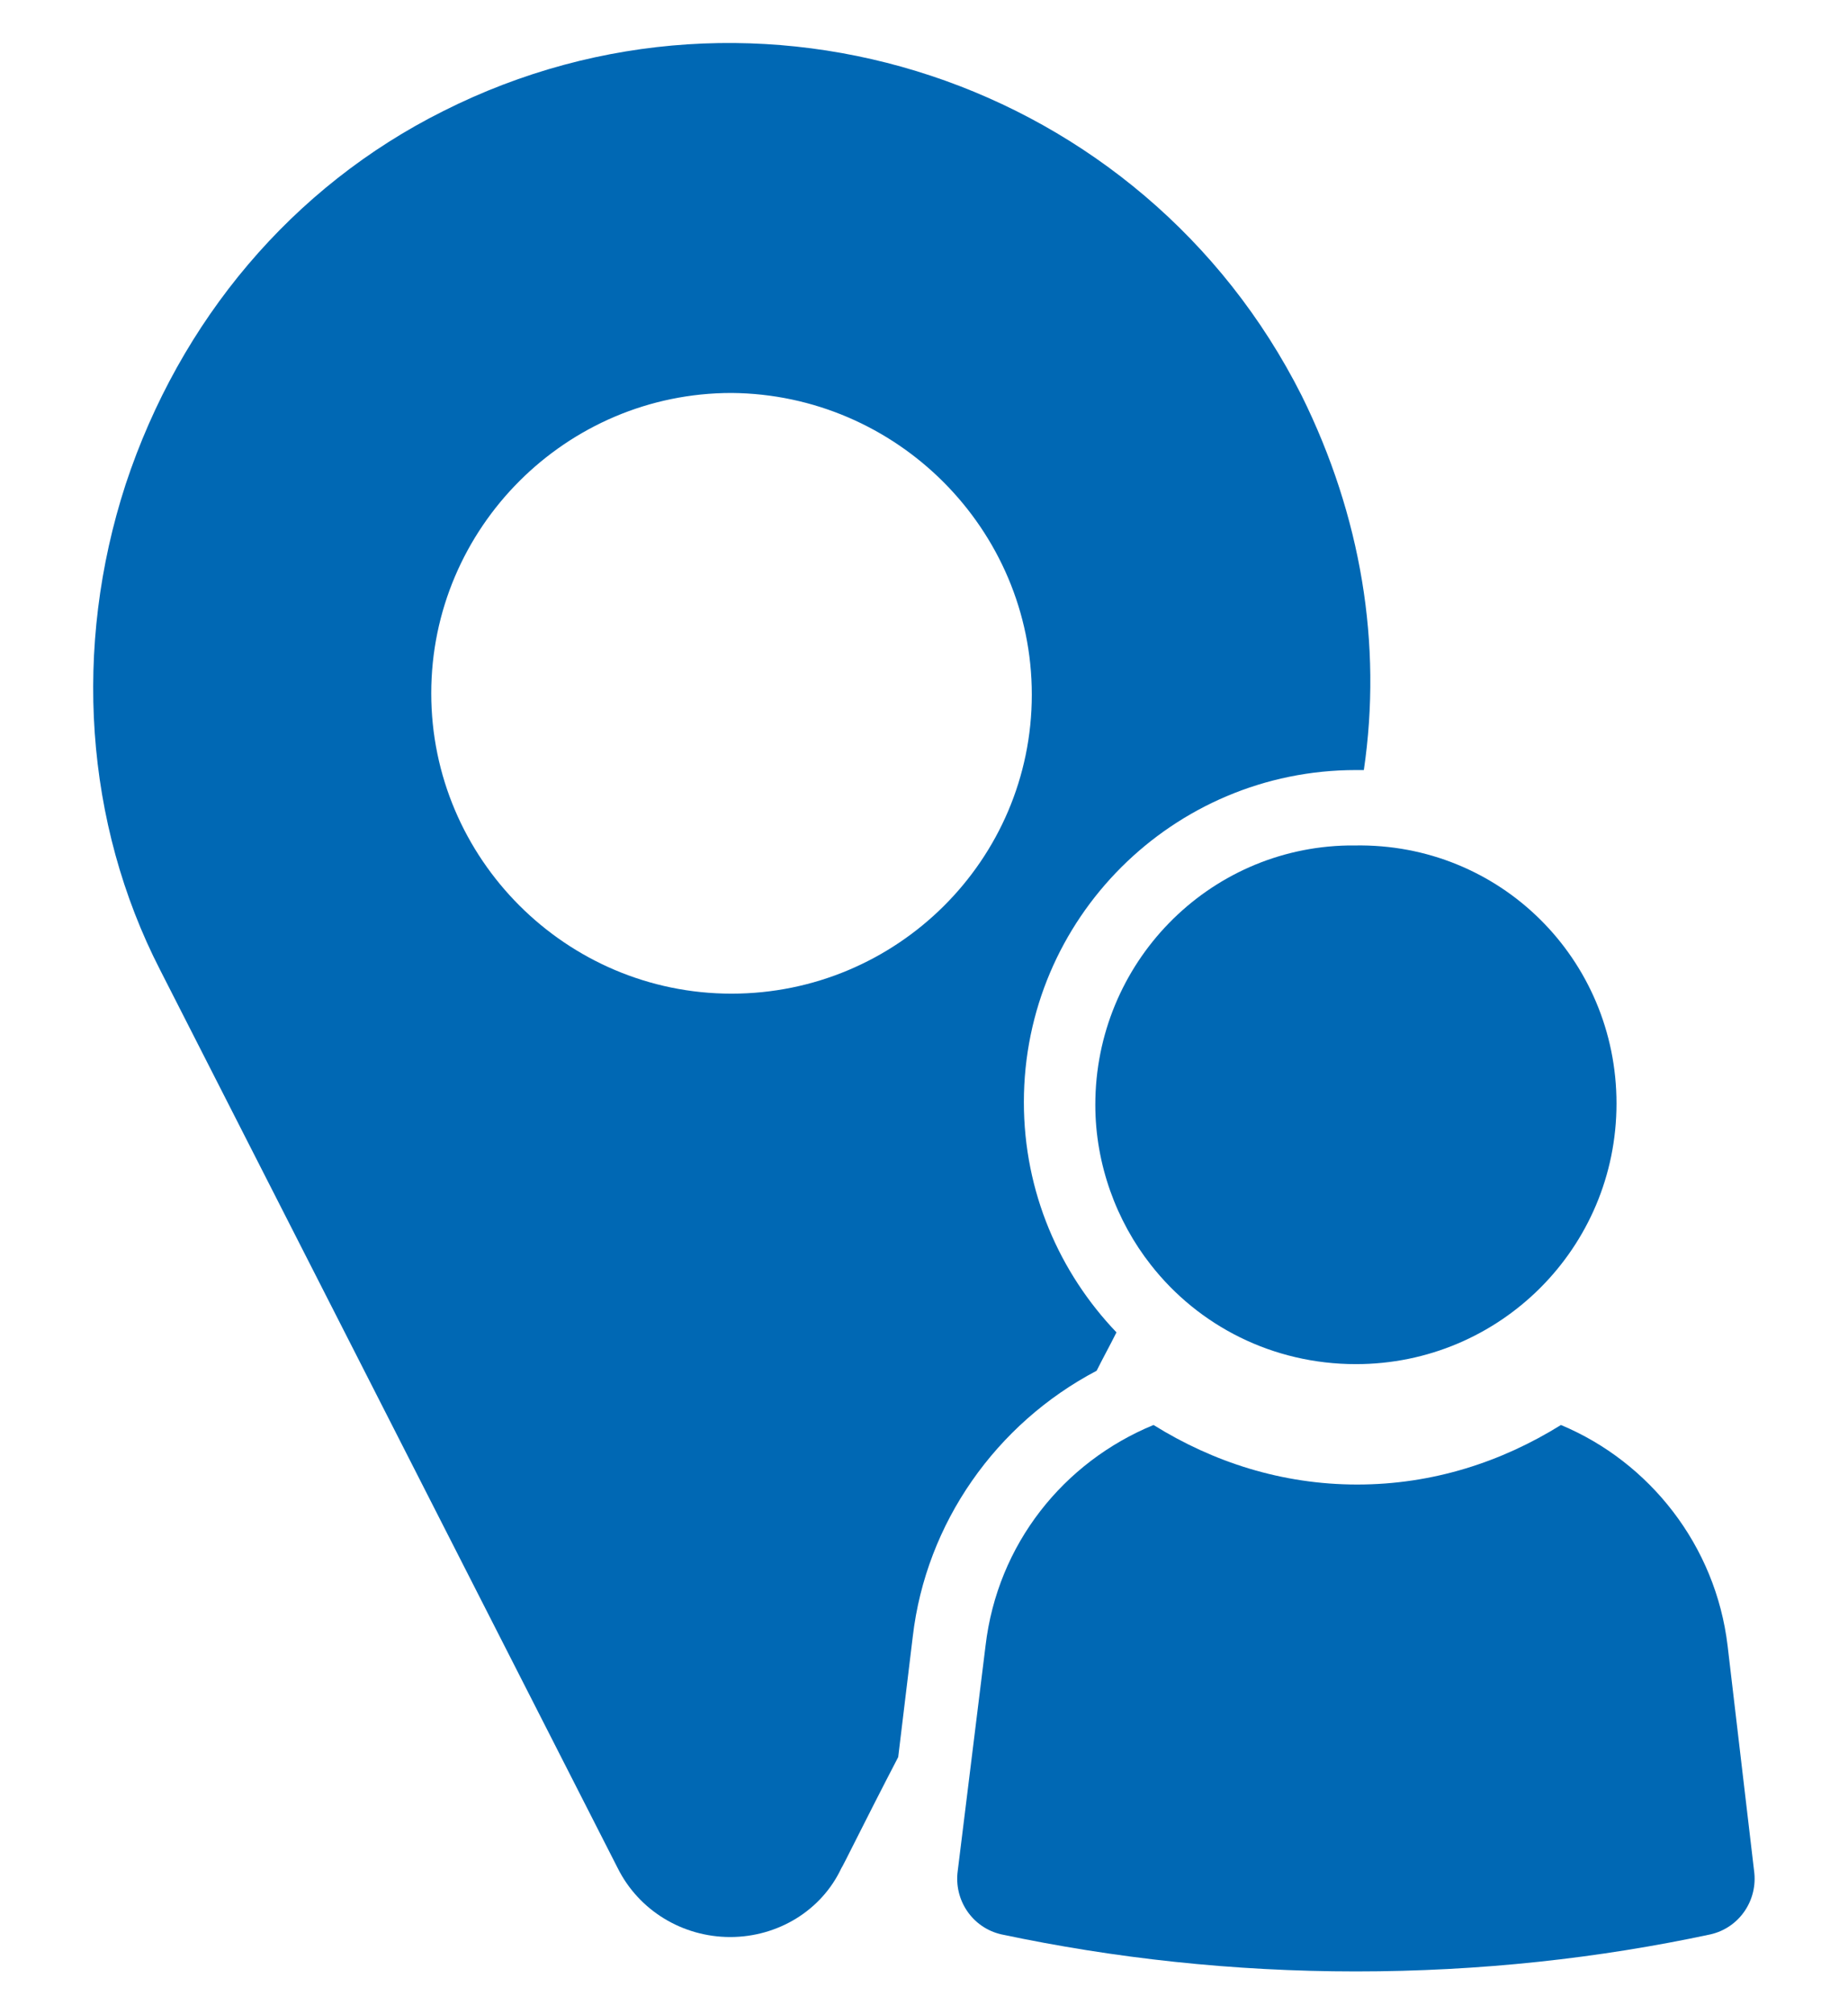 <?xml version="1.0" encoding="UTF-8"?>
<!-- Generator: $$$/GeneralStr/196=Adobe Illustrator 27.6.0, SVG Export Plug-In . SVG Version: 6.00 Build 0)  -->
<svg xmlns="http://www.w3.org/2000/svg" xmlns:xlink="http://www.w3.org/1999/xlink" version="1.1" id="a" x="0px" y="0px" width="139.7px" height="152.2px" viewBox="0 0 139.7 152.2" style="enable-background:new 0 0 139.7 152.2;" xml:space="preserve">
<style type="text/css">
	.st0{fill:#0068B4;}
</style>
<path class="st0" d="M98.4,29.9C86.4,6.1,57.3-3.6,33.5,8.4c-11.4,5.7-19.9,15.8-24,28.2c-4,12.3-3.1,25.6,2.6,36.7l34.6,67.9  c1.6,3.2,4.9,5.2,8.5,5.2s6.9-2,8.4-5.2c0.1-0.1,1.7-3.4,4.3-8.4l1.1-9.1c1-8.6,6.3-16.1,13.9-20.1c0.5-1,1-1.9,1.5-2.9  c-4.3-4.5-7-10.6-7-17.4c0-13.9,11.3-25.1,25.1-25.1c0.2,0,0.4,0,0.6,0C104.5,48.7,102.9,39,98.4,29.9z M55.3,75.1  c-12.5,0-22.7-10.2-22.7-22.7c0-12.5,10.2-22.7,22.7-22.7C67.8,29.8,78,40,78,52.5C78,65,67.8,75.1,55.3,75.1z"></path>
<g>
	<path class="st0" d="M122.2,83.4c0,10.9-8.8,19.7-19.7,19.7c-6.3,0-11.9-2.9-15.5-7.5c-2.6-3.3-4.2-7.6-4.2-12.1   c0-10.7,8.5-19.4,19.1-19.6c0.2,0,0.4,0,0.5,0C113.4,63.7,122.2,72.5,122.2,83.4z"></path>
</g>
<g>
	<path class="st0" d="M129.3,146.2c-8.4,1.8-17.4,2.8-26.8,2.8c-9.3,0-18.3-1-26.8-2.8c-2.2-0.5-3.6-2.6-3.3-4.8l2.1-17   c0.9-7.7,5.9-13.9,12.7-16.7c4.5,2.8,9.7,4.5,15.4,4.5c5.7,0,10.9-1.7,15.4-4.5c6.7,2.8,11.7,9.1,12.6,16.7l2,17   C132.9,143.6,131.5,145.7,129.3,146.2z"></path>
</g>
</svg>
